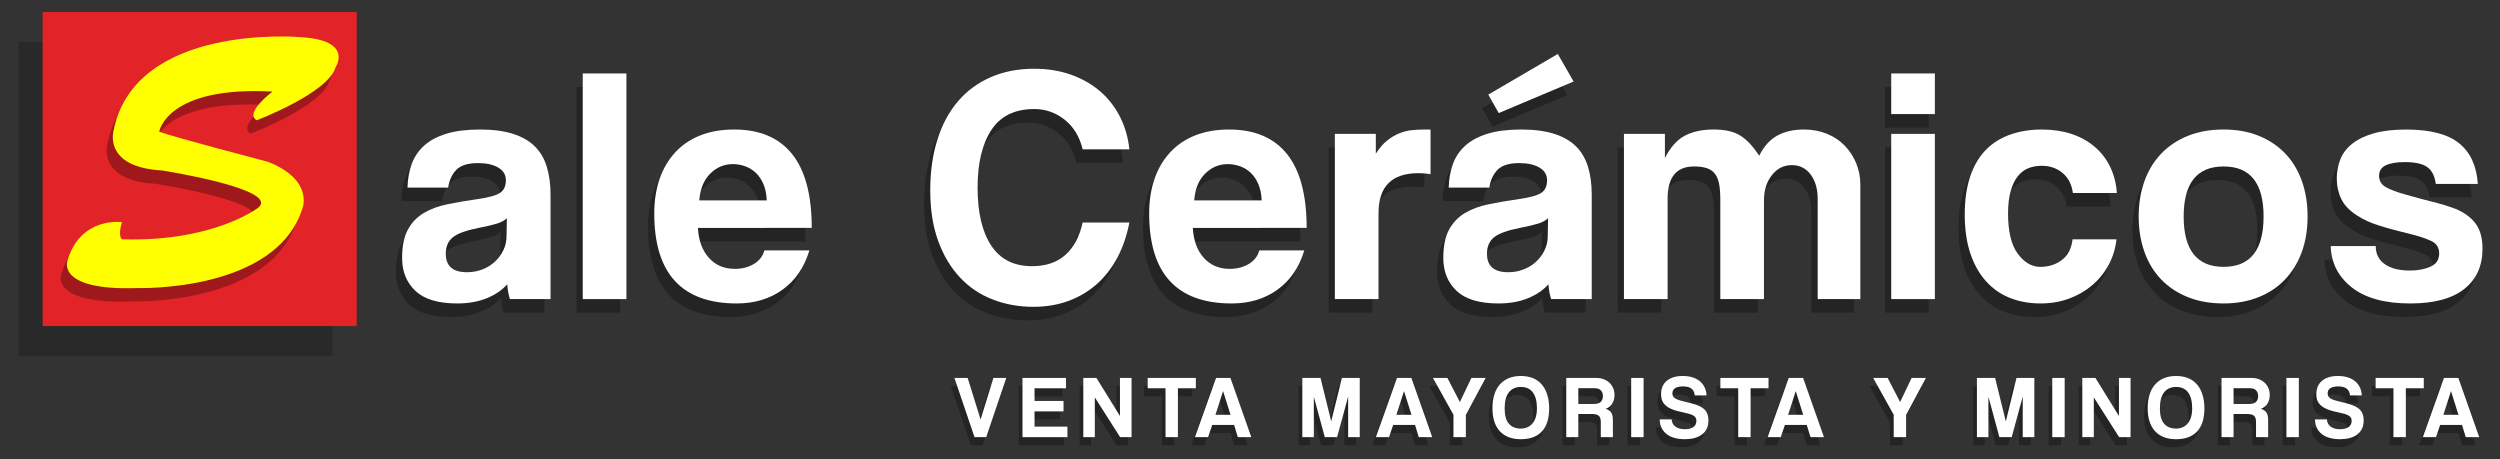 <?xml version="1.0" encoding="utf-8"?>
<!-- Generator: Adobe Illustrator 17.0.0, SVG Export Plug-In . SVG Version: 6.00 Build 0)  -->
<!DOCTYPE svg PUBLIC "-//W3C//DTD SVG 1.1//EN" "http://www.w3.org/Graphics/SVG/1.1/DTD/svg11.dtd">
<svg version="1.1" id="Capa_1" xmlns="http://www.w3.org/2000/svg" xmlns:xlink="http://www.w3.org/1999/xlink" x="0px" y="0px"
	 width="303px" height="55.667px" viewBox="0 0 303 55.667" enable-background="new 0 0 303 55.667" xml:space="preserve">
<rect x="0" y="0" width="303" height="55.667" fill="#333333" stroke="none"/>
<g>
	<rect x="2.236" y="5.092" opacity="0.2" width="38.065" height="38.065"/>
	<g opacity="0.3">
		<path d="M61.049,37.891c-0.163-0.515-0.271-1.112-0.325-1.791c-0.624,0.706-1.451,1.268-2.483,1.689
			c-1.031,0.42-2.225,0.63-3.581,0.63c-2.306,0-3.995-0.509-5.067-1.526c-1.072-1.018-1.607-2.341-1.607-3.968
			c0-1.438,0.23-2.584,0.692-3.439c0.461-0.855,1.099-1.526,1.913-2.015c0.814-0.489,1.784-0.848,2.91-1.078
			c1.126-0.231,2.353-0.441,3.683-0.631c1.329-0.189,2.225-0.44,2.686-0.753c0.461-0.311,0.692-0.82,0.692-1.526
			c0-0.652-0.305-1.16-0.916-1.526c-0.61-0.366-1.431-0.549-2.462-0.549c-1.221,0-2.096,0.272-2.625,0.814
			c-0.529,0.543-0.862,1.262-0.997,2.157h-4.924c0.027-1.031,0.196-1.98,0.509-2.848c0.312-0.868,0.814-1.614,1.506-2.239
			c0.692-0.624,1.593-1.105,2.706-1.445c1.112-0.339,2.468-0.509,4.069-0.509c1.573,0,2.91,0.176,4.009,0.529
			s1.98,0.861,2.645,1.526c0.664,0.664,1.146,1.492,1.445,2.482c0.298,0.991,0.448,2.11,0.448,3.357v12.656H61.049z M60.683,28.083
			c-0.271,0.272-0.665,0.489-1.18,0.652c-0.515,0.163-1.262,0.339-2.238,0.529c-1.52,0.299-2.564,0.678-3.133,1.14
			c-0.57,0.461-0.855,1.126-0.855,1.993c0,1.492,0.855,2.239,2.564,2.239c0.678,0,1.309-0.115,1.892-0.346
			c0.583-0.23,1.085-0.543,1.506-0.936c0.42-0.393,0.759-0.854,1.017-1.383c0.258-0.529,0.387-1.092,0.387-1.689L60.683,28.083z"/>
		<path d="M69.879,37.891V10.544h5.291v27.347H69.879z"/>
		<path d="M83.838,29.264c0.081,1.52,0.522,2.727,1.322,3.622c0.8,0.895,1.851,1.342,3.154,1.342c0.868,0,1.634-0.196,2.299-0.589
			c0.665-0.394,1.092-0.943,1.282-1.648h5.453c-0.624,2.062-1.709,3.649-3.256,4.761c-1.546,1.113-3.392,1.669-5.535,1.669
			c-6.674,0-10.011-3.636-10.011-10.906c0-1.547,0.217-2.944,0.651-4.192c0.434-1.248,1.064-2.319,1.892-3.215
			c0.827-0.895,1.838-1.58,3.032-2.055c1.194-0.474,2.564-0.712,4.11-0.712c3.093,0,5.433,0.991,7.02,2.97
			c1.587,1.981,2.381,4.965,2.381,8.953H83.838z M92.18,25.926c-0.027-0.733-0.156-1.377-0.387-1.933
			c-0.231-0.555-0.536-1.017-0.915-1.383c-0.38-0.366-0.814-0.637-1.302-0.814c-0.489-0.176-0.991-0.264-1.506-0.264
			c-1.058,0-1.974,0.387-2.747,1.159c-0.773,0.773-1.214,1.852-1.322,3.235H92.18z"/>
		<path d="M136.13,28.612c-0.299,1.547-0.773,2.945-1.425,4.192c-0.651,1.249-1.472,2.319-2.462,3.215
			c-0.991,0.895-2.137,1.588-3.439,2.076c-1.302,0.488-2.741,0.733-4.314,0.733c-1.764,0-3.412-0.299-4.944-0.895
			c-1.533-0.596-2.856-1.492-3.968-2.686c-1.113-1.193-1.988-2.666-2.625-4.416c-0.638-1.75-0.957-3.791-0.957-6.125
			c0-2.279,0.291-4.334,0.875-6.165c0.583-1.831,1.417-3.377,2.503-4.639c1.085-1.262,2.407-2.231,3.968-2.91
			c1.56-0.678,3.302-1.017,5.229-1.017c1.682,0,3.208,0.251,4.578,0.753c1.37,0.502,2.55,1.193,3.541,2.075
			c0.99,0.882,1.776,1.92,2.36,3.113c0.583,1.194,0.942,2.469,1.078,3.825h-5.657c-0.38-1.547-1.112-2.747-2.197-3.601
			c-1.086-0.855-2.306-1.282-3.663-1.282c-2.36,0-4.097,0.848-5.209,2.544c-1.113,1.695-1.668,4.022-1.668,6.979
			c0,3.011,0.549,5.351,1.648,7.02c1.099,1.669,2.747,2.503,4.945,2.503c1.681,0,3.032-0.454,4.049-1.363
			c1.017-0.909,1.716-2.218,2.095-3.928H136.13z"/>
		<path d="M143.821,29.264c0.081,1.52,0.522,2.727,1.322,3.622c0.8,0.895,1.851,1.342,3.154,1.342c0.868,0,1.634-0.196,2.299-0.589
			c0.665-0.394,1.092-0.943,1.282-1.648h5.453c-0.624,2.062-1.709,3.649-3.256,4.761c-1.546,1.113-3.391,1.669-5.535,1.669
			c-6.674,0-10.011-3.636-10.011-10.906c0-1.547,0.217-2.944,0.651-4.192c0.434-1.248,1.064-2.319,1.892-3.215
			c0.827-0.895,1.838-1.58,3.032-2.055c1.194-0.474,2.564-0.712,4.11-0.712c3.093,0,5.433,0.991,7.02,2.97
			c1.587,1.981,2.381,4.965,2.381,8.953H143.821z M152.163,25.926c-0.027-0.733-0.156-1.377-0.387-1.933
			c-0.231-0.555-0.536-1.017-0.915-1.383c-0.38-0.366-0.814-0.637-1.302-0.814c-0.489-0.176-0.991-0.264-1.506-0.264
			c-1.058,0-1.974,0.387-2.747,1.159c-0.773,0.773-1.214,1.852-1.322,3.235H152.163z"/>
		<path d="M161.034,37.891V17.869h4.965v2.401c0.434-0.678,0.888-1.207,1.363-1.588c0.474-0.379,0.963-0.671,1.465-0.875
			c0.502-0.204,1.01-0.331,1.526-0.387c0.515-0.054,1.044-0.081,1.587-0.081h0.692v5.412c-0.489-0.082-0.977-0.122-1.465-0.122
			c-3.229,0-4.843,1.614-4.843,4.843v10.418H161.034z"/>
		<path d="M187.242,37.891c-0.163-0.515-0.271-1.112-0.325-1.791c-0.624,0.706-1.451,1.268-2.483,1.689
			c-1.031,0.42-2.225,0.63-3.581,0.63c-2.306,0-3.995-0.509-5.067-1.526c-1.072-1.018-1.607-2.341-1.607-3.968
			c0-1.438,0.23-2.584,0.692-3.439c0.461-0.855,1.099-1.526,1.913-2.015c0.814-0.489,1.784-0.848,2.91-1.078
			c1.126-0.231,2.353-0.441,3.683-0.631c1.329-0.189,2.225-0.44,2.686-0.753c0.461-0.311,0.692-0.82,0.692-1.526
			c0-0.652-0.305-1.16-0.916-1.526c-0.61-0.366-1.431-0.549-2.462-0.549c-1.221,0-2.096,0.272-2.625,0.814s-0.862,1.262-0.997,2.157
			h-4.924c0.027-1.031,0.196-1.98,0.509-2.848c0.312-0.868,0.814-1.614,1.506-2.239c0.692-0.624,1.593-1.105,2.706-1.445
			c1.112-0.339,2.468-0.509,4.069-0.509c1.573,0,2.91,0.176,4.009,0.529c1.099,0.353,1.98,0.861,2.645,1.526
			c0.664,0.664,1.146,1.492,1.445,2.482c0.298,0.991,0.448,2.11,0.448,3.357v12.656H187.242z M186.876,28.083
			c-0.271,0.272-0.665,0.489-1.18,0.652c-0.515,0.163-1.262,0.339-2.238,0.529c-1.52,0.299-2.564,0.678-3.133,1.14
			c-0.57,0.461-0.855,1.126-0.855,1.993c0,1.492,0.855,2.239,2.564,2.239c0.678,0,1.309-0.115,1.892-0.346
			c0.583-0.23,1.085-0.543,1.506-0.936c0.42-0.393,0.759-0.854,1.017-1.383c0.258-0.529,0.387-1.092,0.387-1.689L186.876,28.083z
			 M180.894,15.346l-1.262-2.239l8.424-4.923l1.913,3.337L180.894,15.346z"/>
		<path d="M219.554,37.891V25.764c0-1.221-0.285-2.21-0.855-2.97c-0.569-0.76-1.329-1.14-2.279-1.14
			c-0.977,0-1.785,0.407-2.421,1.221c-0.638,0.814-0.957,1.831-0.957,3.052v11.965h-5.29V25.846c0-0.814-0.055-1.479-0.163-1.994
			c-0.109-0.515-0.292-0.923-0.549-1.221c-0.258-0.299-0.59-0.509-0.997-0.631c-0.407-0.122-0.895-0.183-1.465-0.183
			c-2.144,0-3.215,1.302-3.215,3.906v12.168h-5.291V17.869h4.965v2.93c0.678-1.329,1.492-2.239,2.442-2.727
			c0.949-0.488,2.089-0.733,3.418-0.733c0.678,0,1.282,0.055,1.811,0.163c0.529,0.109,1.003,0.292,1.424,0.549
			c0.42,0.258,0.82,0.59,1.201,0.997c0.379,0.407,0.759,0.895,1.139,1.465c0.543-1.112,1.262-1.919,2.157-2.421
			c0.895-0.502,1.98-0.753,3.255-0.753c1.003,0,1.926,0.17,2.768,0.509c0.84,0.34,1.56,0.814,2.157,1.424
			c0.596,0.611,1.064,1.323,1.404,2.136c0.339,0.814,0.509,1.683,0.509,2.605v13.877H219.554z"/>
		<path d="M228.466,15.468v-4.923h5.29v4.923H228.466z M228.466,37.891V17.869h5.29v20.022H228.466z"/>
		<path d="M255.771,30.647c-0.136,1.167-0.468,2.225-0.997,3.175c-0.529,0.95-1.2,1.763-2.014,2.441
			c-0.814,0.679-1.744,1.208-2.788,1.587c-1.045,0.38-2.177,0.57-3.398,0.57c-1.357,0-2.598-0.224-3.723-0.671
			c-1.126-0.448-2.096-1.125-2.91-2.035c-0.814-0.909-1.445-2.035-1.892-3.377c-0.448-1.343-0.672-2.91-0.672-4.7
			c0-1.791,0.224-3.337,0.672-4.639c0.448-1.302,1.078-2.367,1.892-3.195c0.814-0.827,1.797-1.445,2.95-1.851
			c1.153-0.407,2.435-0.611,3.846-0.611c1.302,0,2.489,0.176,3.561,0.529c1.072,0.353,2.007,0.869,2.808,1.546
			c0.8,0.679,1.431,1.492,1.892,2.442c0.461,0.95,0.733,2.008,0.814,3.174h-5.331c-0.136-1.031-0.549-1.837-1.241-2.421
			c-0.692-0.583-1.54-0.875-2.544-0.875c-0.57,0-1.099,0.095-1.587,0.285c-0.489,0.19-0.916,0.509-1.282,0.957
			c-0.366,0.447-0.658,1.044-0.875,1.791c-0.218,0.746-0.326,1.662-0.326,2.747c0,2.197,0.393,3.825,1.18,4.883
			c0.787,1.059,1.695,1.588,2.727,1.588c1.031,0,1.913-0.285,2.645-0.855c0.732-0.569,1.153-1.397,1.262-2.482H255.771z"/>
		<path d="M268.752,38.42c-1.628,0-3.079-0.258-4.354-0.773c-1.275-0.514-2.354-1.234-3.235-2.157
			c-0.882-0.922-1.553-2.034-2.014-3.337c-0.462-1.302-0.692-2.727-0.692-4.274c0-1.572,0.237-3.011,0.712-4.314
			c0.474-1.302,1.16-2.414,2.055-3.337c0.895-0.922,1.974-1.635,3.235-2.136s2.692-0.753,4.293-0.753
			c1.573,0,2.984,0.251,4.232,0.753c1.247,0.502,2.313,1.207,3.195,2.116c0.881,0.909,1.56,2.015,2.035,3.317
			c0.474,1.302,0.712,2.754,0.712,4.354c0,1.601-0.238,3.046-0.712,4.334c-0.475,1.29-1.153,2.395-2.035,3.317
			c-0.882,0.923-1.954,1.635-3.215,2.136S270.299,38.42,268.752,38.42z M268.752,33.985c3.228,0,4.843-2.035,4.843-6.105
			c0-4.042-1.614-6.063-4.843-6.063c-3.229,0-4.843,2.021-4.843,6.063C263.91,31.95,265.523,33.985,268.752,33.985z"/>
		<path d="M294.471,23.932c-0.136-0.976-0.488-1.661-1.058-2.055c-0.569-0.394-1.465-0.59-2.686-0.59
			c-1.004,0-1.777,0.129-2.319,0.387c-0.543,0.258-0.814,0.686-0.814,1.282c0,0.597,0.271,1.051,0.814,1.363
			c0.542,0.313,1.356,0.618,2.442,0.916c1.139,0.325,2.224,0.618,3.256,0.875c1.031,0.258,1.939,0.537,2.727,0.835
			c1.058,0.434,1.872,1.024,2.441,1.77c0.57,0.746,0.855,1.77,0.855,3.072c0,2.089-0.739,3.717-2.218,4.883
			c-1.479,1.167-3.656,1.75-6.532,1.75c-3.093,0-5.46-0.651-7.101-1.953c-1.642-1.302-2.489-2.971-2.543-5.005h5.453
			c0,0.95,0.366,1.682,1.099,2.197c0.733,0.516,1.75,0.773,3.052,0.773c0.949,0,1.777-0.156,2.483-0.468
			c0.705-0.312,1.058-0.848,1.058-1.607c0-0.705-0.319-1.207-0.956-1.506c-0.638-0.298-1.391-0.555-2.259-0.773
			c-1.682-0.406-3.039-0.773-4.07-1.099c-1.032-0.325-1.899-0.718-2.604-1.18c-0.95-0.596-1.607-1.275-1.974-2.035
			c-0.366-0.759-0.549-1.587-0.549-2.482c0-0.841,0.149-1.628,0.448-2.36c0.298-0.733,0.787-1.363,1.465-1.892
			c0.678-0.53,1.552-0.943,2.625-1.242c1.071-0.298,2.366-0.447,3.886-0.447c2.903,0,5.039,0.556,6.409,1.669
			c1.37,1.112,2.123,2.754,2.259,4.923H294.471z"/>
	</g>
	<g opacity="0.3">
		<path d="M117.666,53.962l-2.432-7.176h1.6l1.567,5.037l1.557-5.037h1.556l-2.432,7.176H117.666z"/>
		<path d="M123.48,53.962v-7.176h5.274v1.254h-3.815v1.535h3.513v1.264h-3.513v1.848h3.988v1.275H123.48z"/>
		<path d="M135.315,53.962l-3.07-4.82v4.82h-1.394v-7.176h1.589l2.853,4.615v-4.615h1.405v7.176H135.315z"/>
		<path d="M140.816,53.962v-5.923h-2.161v-1.254h5.836v1.254h-2.173v5.923H140.816z"/>
		<path d="M149.581,53.962l-0.454-1.48h-2.648l-0.508,1.48h-1.589l2.561-7.176h1.74l2.529,7.176H149.581z M147.798,48.396h-0.011
			l-0.919,2.853h1.826L147.798,48.396z"/>
		<path d="M162.95,53.962v-4.917l-1.34,4.917h-1.491l-1.33-4.896v4.896h-1.394v-7.176h2.204l1.297,5.263l1.297-5.263h2.161v7.176
			H162.95z"/>
		<path d="M171.51,53.962l-0.454-1.48h-2.648l-0.508,1.48h-1.589l2.561-7.176h1.74l2.529,7.176H171.51z M169.727,48.396h-0.011
			l-0.919,2.853h1.826L169.727,48.396z"/>
		<path d="M175.714,53.962v-2.713l-2.486-4.463h1.751l1.513,2.918l1.394-2.918h1.73l-2.4,4.486v2.691H175.714z"/>
		<path d="M183.885,54.211c-1.11,0-1.962-0.325-2.556-0.973s-0.891-1.582-0.891-2.799c0-0.606,0.075-1.149,0.227-1.632
			c0.151-0.483,0.374-0.892,0.67-1.227c0.295-0.336,0.655-0.591,1.081-0.767c0.425-0.176,0.915-0.265,1.47-0.265
			c0.547,0,1.036,0.089,1.464,0.265c0.429,0.176,0.787,0.434,1.075,0.773c0.288,0.339,0.508,0.751,0.659,1.238
			c0.151,0.486,0.227,1.036,0.227,1.648c0,1.239-0.293,2.172-0.881,2.799C185.843,53.897,184.995,54.211,183.885,54.211z
			 M183.885,52.924c0.266,0,0.519-0.049,0.756-0.146c0.238-0.098,0.445-0.245,0.621-0.444c0.177-0.198,0.315-0.451,0.416-0.762
			c0.101-0.31,0.151-0.677,0.151-1.102c0-0.85-0.166-1.495-0.497-1.934s-0.814-0.659-1.448-0.659c-0.634,0-1.121,0.22-1.459,0.659
			s-0.508,1.084-0.508,1.934c0,0.85,0.171,1.471,0.514,1.864C182.774,52.728,183.258,52.924,183.885,52.924z"/>
		<path d="M193.569,53.962v-1.848c0-0.346-0.079-0.592-0.238-0.74c-0.158-0.147-0.454-0.221-0.886-0.221h-1.6v2.81h-1.459v-7.176
			h3.642c0.331,0,0.632,0.052,0.902,0.157c0.27,0.105,0.503,0.249,0.697,0.433c0.195,0.183,0.344,0.403,0.448,0.659
			c0.104,0.256,0.157,0.531,0.157,0.826c0,0.389-0.092,0.733-0.276,1.032c-0.184,0.299-0.448,0.509-0.794,0.632
			c0.317,0.101,0.542,0.256,0.675,0.465c0.133,0.209,0.2,0.522,0.2,0.94v2.032H193.569z M190.846,48.028v1.913h1.881
			c0.403,0,0.688-0.09,0.854-0.27c0.166-0.181,0.248-0.407,0.248-0.681c0-0.28-0.081-0.511-0.243-0.692
			c-0.162-0.18-0.431-0.27-0.805-0.27H190.846z"/>
		<path d="M197.255,53.962v-7.176h1.502v7.176H197.255z"/>
		<path d="M204.96,48.904c-0.036-0.367-0.169-0.641-0.4-0.821c-0.23-0.181-0.573-0.271-1.026-0.271
			c-0.425,0-0.746,0.072-0.962,0.216s-0.324,0.354-0.324,0.627c0,0.231,0.084,0.415,0.254,0.551
			c0.169,0.137,0.456,0.256,0.859,0.357c0.411,0.101,0.802,0.2,1.173,0.297c0.371,0.097,0.69,0.207,0.957,0.33
			c0.158,0.072,0.306,0.155,0.443,0.249c0.137,0.094,0.256,0.209,0.357,0.346c0.101,0.136,0.18,0.299,0.238,0.486
			c0.057,0.187,0.086,0.407,0.086,0.659c0,0.396-0.07,0.737-0.211,1.021s-0.339,0.52-0.595,0.708
			c-0.256,0.187-0.558,0.325-0.908,0.416c-0.35,0.09-0.733,0.135-1.151,0.135c-0.447,0-0.854-0.049-1.221-0.146
			c-0.367-0.098-0.684-0.247-0.951-0.449c-0.267-0.202-0.475-0.452-0.627-0.751c-0.152-0.299-0.231-0.65-0.238-1.054h1.449
			c0.014,0.367,0.164,0.658,0.448,0.87c0.285,0.213,0.668,0.319,1.151,0.319c0.447,0,0.791-0.089,1.032-0.265
			c0.241-0.176,0.362-0.427,0.362-0.751c0-0.108-0.016-0.205-0.049-0.292c-0.032-0.086-0.09-0.167-0.173-0.243
			c-0.083-0.076-0.196-0.144-0.341-0.205c-0.144-0.061-0.328-0.117-0.551-0.168c-0.447-0.101-0.823-0.189-1.13-0.265
			c-0.306-0.075-0.585-0.17-0.837-0.286c-0.389-0.173-0.687-0.398-0.892-0.675c-0.205-0.277-0.308-0.643-0.308-1.097
			c0-0.324,0.054-0.621,0.162-0.891c0.108-0.271,0.272-0.503,0.491-0.698c0.22-0.194,0.494-0.346,0.822-0.454
			c0.328-0.108,0.711-0.162,1.151-0.162c0.454,0,0.857,0.058,1.211,0.173c0.353,0.115,0.65,0.278,0.891,0.486
			c0.242,0.209,0.428,0.457,0.562,0.745c0.133,0.289,0.207,0.606,0.221,0.951H204.96z"/>
		<path d="M210.224,53.962v-5.923h-2.161v-1.254h5.836v1.254h-2.173v5.923H210.224z"/>
		<path d="M218.989,53.962l-0.454-1.48h-2.648l-0.508,1.48h-1.589l2.561-7.176h1.74l2.529,7.176H218.989z M217.206,48.396h-0.011
			l-0.919,2.853h1.826L217.206,48.396z"/>
		<path d="M229.073,53.962v-2.713l-2.486-4.463h1.751l1.513,2.918l1.394-2.918h1.73l-2.4,4.486v2.691H229.073z"/>
		<path d="M244.712,53.962v-4.917l-1.34,4.917h-1.491l-1.33-4.896v4.896h-1.394v-7.176h2.204l1.297,5.263l1.297-5.263h2.161v7.176
			H244.712z"/>
		<path d="M248.289,53.962v-7.176h1.502v7.176H248.289z"/>
		<path d="M256.395,53.962l-3.07-4.82v4.82h-1.394v-7.176h1.589l2.853,4.615v-4.615h1.405v7.176H256.395z"/>
		<path d="M263.301,54.211c-1.11,0-1.962-0.325-2.556-0.973c-0.595-0.648-0.891-1.582-0.891-2.799c0-0.606,0.075-1.149,0.227-1.632
			c0.151-0.483,0.374-0.892,0.67-1.227c0.295-0.336,0.655-0.591,1.081-0.767c0.425-0.176,0.915-0.265,1.47-0.265
			c0.547,0,1.036,0.089,1.464,0.265c0.429,0.176,0.787,0.434,1.075,0.773c0.288,0.339,0.508,0.751,0.659,1.238
			c0.151,0.486,0.227,1.036,0.227,1.648c0,1.239-0.293,2.172-0.881,2.799C265.259,53.897,264.411,54.211,263.301,54.211z
			 M263.301,52.924c0.266,0,0.519-0.049,0.756-0.146c0.238-0.098,0.445-0.245,0.621-0.444c0.177-0.198,0.315-0.451,0.416-0.762
			s0.151-0.677,0.151-1.102c0-0.85-0.166-1.495-0.497-1.934c-0.331-0.44-0.814-0.659-1.448-0.659c-0.634,0-1.121,0.22-1.459,0.659
			s-0.508,1.084-0.508,1.934c0,0.85,0.171,1.471,0.514,1.864C262.19,52.728,262.674,52.924,263.301,52.924z"/>
		<path d="M272.985,53.962v-1.848c0-0.346-0.079-0.592-0.238-0.74c-0.158-0.147-0.454-0.221-0.886-0.221h-1.6v2.81h-1.459v-7.176
			h3.642c0.331,0,0.632,0.052,0.902,0.157c0.27,0.105,0.503,0.249,0.697,0.433c0.195,0.183,0.344,0.403,0.448,0.659
			c0.104,0.256,0.157,0.531,0.157,0.826c0,0.389-0.092,0.733-0.276,1.032c-0.184,0.299-0.448,0.509-0.794,0.632
			c0.317,0.101,0.542,0.256,0.675,0.465c0.133,0.209,0.2,0.522,0.2,0.94v2.032H272.985z M270.262,48.028v1.913h1.881
			c0.403,0,0.688-0.09,0.854-0.27c0.166-0.181,0.248-0.407,0.248-0.681c0-0.28-0.081-0.511-0.243-0.692
			c-0.162-0.18-0.431-0.27-0.805-0.27H270.262z"/>
		<path d="M276.671,53.962v-7.176h1.502v7.176H276.671z"/>
		<path d="M284.376,48.904c-0.036-0.367-0.169-0.641-0.4-0.821c-0.23-0.181-0.573-0.271-1.026-0.271
			c-0.425,0-0.746,0.072-0.962,0.216s-0.324,0.354-0.324,0.627c0,0.231,0.084,0.415,0.254,0.551
			c0.169,0.137,0.456,0.256,0.859,0.357c0.411,0.101,0.802,0.2,1.173,0.297c0.371,0.097,0.69,0.207,0.957,0.33
			c0.158,0.072,0.306,0.155,0.443,0.249c0.137,0.094,0.256,0.209,0.357,0.346c0.1,0.136,0.18,0.299,0.238,0.486
			c0.057,0.187,0.086,0.407,0.086,0.659c0,0.396-0.07,0.737-0.211,1.021c-0.141,0.285-0.339,0.52-0.595,0.708
			c-0.256,0.187-0.558,0.325-0.908,0.416c-0.35,0.09-0.733,0.135-1.151,0.135c-0.447,0-0.854-0.049-1.221-0.146
			c-0.367-0.098-0.684-0.247-0.951-0.449c-0.267-0.202-0.475-0.452-0.627-0.751c-0.152-0.299-0.231-0.65-0.238-1.054h1.448
			c0.014,0.367,0.164,0.658,0.448,0.87c0.285,0.213,0.668,0.319,1.151,0.319c0.447,0,0.791-0.089,1.032-0.265
			c0.241-0.176,0.362-0.427,0.362-0.751c0-0.108-0.016-0.205-0.049-0.292c-0.032-0.086-0.09-0.167-0.173-0.243
			c-0.083-0.076-0.196-0.144-0.341-0.205c-0.144-0.061-0.328-0.117-0.551-0.168c-0.447-0.101-0.823-0.189-1.13-0.265
			c-0.306-0.075-0.585-0.17-0.837-0.286c-0.389-0.173-0.687-0.398-0.892-0.675c-0.205-0.277-0.308-0.643-0.308-1.097
			c0-0.324,0.054-0.621,0.162-0.891c0.108-0.271,0.272-0.503,0.492-0.698c0.22-0.194,0.494-0.346,0.822-0.454
			c0.328-0.108,0.711-0.162,1.151-0.162c0.454,0,0.857,0.058,1.211,0.173c0.353,0.115,0.65,0.278,0.891,0.486
			c0.241,0.209,0.428,0.457,0.562,0.745c0.133,0.289,0.207,0.606,0.221,0.951H284.376z"/>
		<path d="M289.64,53.962v-5.923h-2.161v-1.254h5.836v1.254h-2.173v5.923H289.64z"/>
		<path d="M298.405,53.962l-0.454-1.48h-2.648l-0.508,1.48h-1.589l2.561-7.176h1.74l2.529,7.176H298.405z M296.622,48.396h-0.011
			l-0.919,2.853h1.826L296.622,48.396z"/>
	</g>
	<g>
		<path fill="#FFFFFF" d="M61.799,36.249c-0.163-0.515-0.271-1.112-0.325-1.791c-0.624,0.706-1.451,1.268-2.483,1.689
			c-1.031,0.42-2.225,0.63-3.581,0.63c-2.306,0-3.995-0.509-5.067-1.526c-1.072-1.018-1.607-2.341-1.607-3.968
			c0-1.438,0.23-2.584,0.692-3.439c0.461-0.855,1.099-1.526,1.913-2.015c0.814-0.489,1.784-0.848,2.91-1.078
			c1.126-0.231,2.353-0.441,3.683-0.631c1.329-0.189,2.225-0.44,2.686-0.753c0.461-0.311,0.692-0.82,0.692-1.526
			c0-0.652-0.305-1.16-0.916-1.526c-0.61-0.366-1.431-0.549-2.462-0.549c-1.221,0-2.096,0.272-2.625,0.814
			c-0.529,0.543-0.862,1.262-0.997,2.157h-4.924c0.027-1.031,0.196-1.98,0.509-2.848c0.312-0.868,0.814-1.614,1.506-2.239
			c0.692-0.624,1.593-1.105,2.706-1.445c1.112-0.339,2.468-0.509,4.069-0.509c1.573,0,2.91,0.176,4.009,0.529
			c1.099,0.353,1.98,0.861,2.645,1.526c0.664,0.664,1.146,1.492,1.445,2.482c0.298,0.991,0.448,2.11,0.448,3.357v12.656H61.799z
			 M61.433,26.441c-0.271,0.272-0.665,0.489-1.18,0.652c-0.515,0.163-1.262,0.339-2.238,0.529c-1.52,0.299-2.564,0.678-3.133,1.14
			c-0.57,0.461-0.855,1.126-0.855,1.993c0,1.492,0.855,2.239,2.564,2.239c0.678,0,1.309-0.115,1.892-0.346
			c0.583-0.23,1.085-0.543,1.506-0.936c0.42-0.393,0.759-0.854,1.017-1.383c0.258-0.529,0.387-1.092,0.387-1.689L61.433,26.441z"/>
		<path fill="#FFFFFF" d="M70.63,36.249V8.903h5.291v27.347H70.63z"/>
		<path fill="#FFFFFF" d="M84.588,27.622c0.081,1.52,0.522,2.727,1.322,3.622c0.8,0.895,1.851,1.342,3.154,1.342
			c0.868,0,1.634-0.196,2.299-0.589c0.665-0.394,1.092-0.943,1.282-1.648h5.453c-0.624,2.062-1.709,3.649-3.256,4.761
			c-1.546,1.113-3.392,1.669-5.535,1.669c-6.674,0-10.011-3.636-10.011-10.906c0-1.547,0.217-2.944,0.651-4.192
			c0.434-1.248,1.064-2.319,1.892-3.215c0.827-0.895,1.838-1.58,3.032-2.055c1.194-0.474,2.564-0.712,4.11-0.712
			c3.093,0,5.433,0.991,7.02,2.97c1.587,1.981,2.381,4.965,2.381,8.953H84.588z M92.93,24.285c-0.027-0.733-0.156-1.377-0.387-1.933
			c-0.231-0.555-0.536-1.017-0.915-1.383c-0.38-0.366-0.814-0.637-1.302-0.814c-0.489-0.176-0.991-0.264-1.506-0.264
			c-1.058,0-1.974,0.387-2.747,1.159c-0.773,0.773-1.214,1.852-1.322,3.235H92.93z"/>
		<path fill="#FFFFFF" d="M136.88,26.97c-0.299,1.547-0.773,2.945-1.425,4.192c-0.651,1.249-1.472,2.319-2.462,3.215
			c-0.991,0.895-2.137,1.588-3.439,2.076c-1.302,0.488-2.741,0.733-4.314,0.733c-1.764,0-3.412-0.299-4.944-0.895
			c-1.533-0.596-2.856-1.492-3.968-2.686c-1.113-1.193-1.988-2.666-2.625-4.416c-0.638-1.75-0.957-3.791-0.957-6.125
			c0-2.279,0.291-4.334,0.875-6.165c0.583-1.831,1.417-3.377,2.503-4.639c1.085-1.262,2.407-2.231,3.968-2.91
			c1.56-0.678,3.302-1.017,5.229-1.017c1.682,0,3.208,0.251,4.578,0.753c1.37,0.502,2.55,1.193,3.541,2.075
			c0.99,0.882,1.776,1.92,2.36,3.113c0.583,1.194,0.942,2.469,1.078,3.825h-5.657c-0.38-1.547-1.112-2.747-2.197-3.601
			c-1.086-0.855-2.306-1.282-3.663-1.282c-2.36,0-4.097,0.848-5.209,2.544c-1.113,1.695-1.668,4.022-1.668,6.979
			c0,3.011,0.549,5.351,1.648,7.02c1.099,1.669,2.747,2.503,4.945,2.503c1.681,0,3.032-0.454,4.049-1.363
			c1.017-0.909,1.716-2.218,2.095-3.928H136.88z"/>
		<path fill="#FFFFFF" d="M144.571,27.622c0.081,1.52,0.522,2.727,1.322,3.622c0.8,0.895,1.851,1.342,3.154,1.342
			c0.868,0,1.634-0.196,2.299-0.589c0.665-0.394,1.092-0.943,1.282-1.648h5.453c-0.624,2.062-1.709,3.649-3.256,4.761
			c-1.546,1.113-3.391,1.669-5.535,1.669c-6.674,0-10.011-3.636-10.011-10.906c0-1.547,0.217-2.944,0.651-4.192
			c0.434-1.248,1.064-2.319,1.892-3.215c0.827-0.895,1.838-1.58,3.032-2.055c1.194-0.474,2.564-0.712,4.11-0.712
			c3.093,0,5.433,0.991,7.02,2.97c1.587,1.981,2.381,4.965,2.381,8.953H144.571z M152.914,24.285
			c-0.027-0.733-0.156-1.377-0.387-1.933c-0.231-0.555-0.536-1.017-0.915-1.383c-0.38-0.366-0.814-0.637-1.302-0.814
			c-0.489-0.176-0.991-0.264-1.506-0.264c-1.058,0-1.974,0.387-2.747,1.159c-0.773,0.773-1.214,1.852-1.322,3.235H152.914z"/>
		<path fill="#FFFFFF" d="M161.785,36.249V16.227h4.965v2.401c0.434-0.678,0.888-1.207,1.363-1.588
			c0.474-0.379,0.963-0.671,1.465-0.875c0.502-0.204,1.01-0.331,1.526-0.387c0.515-0.054,1.044-0.081,1.587-0.081h0.692v5.412
			c-0.489-0.082-0.977-0.122-1.465-0.122c-3.229,0-4.843,1.614-4.843,4.843v10.418H161.785z"/>
		<path fill="#FFFFFF" d="M187.992,36.249c-0.163-0.515-0.271-1.112-0.325-1.791c-0.624,0.706-1.451,1.268-2.483,1.689
			c-1.031,0.42-2.225,0.63-3.581,0.63c-2.306,0-3.995-0.509-5.067-1.526c-1.072-1.018-1.607-2.341-1.607-3.968
			c0-1.438,0.23-2.584,0.692-3.439c0.461-0.855,1.099-1.526,1.913-2.015c0.814-0.489,1.784-0.848,2.91-1.078
			c1.126-0.231,2.353-0.441,3.683-0.631c1.329-0.189,2.225-0.44,2.686-0.753c0.461-0.311,0.692-0.82,0.692-1.526
			c0-0.652-0.305-1.16-0.916-1.526c-0.61-0.366-1.431-0.549-2.462-0.549c-1.221,0-2.096,0.272-2.625,0.814
			c-0.529,0.543-0.862,1.262-0.997,2.157h-4.924c0.027-1.031,0.196-1.98,0.509-2.848c0.312-0.868,0.814-1.614,1.506-2.239
			c0.692-0.624,1.593-1.105,2.706-1.445c1.112-0.339,2.468-0.509,4.069-0.509c1.573,0,2.91,0.176,4.009,0.529
			c1.099,0.353,1.98,0.861,2.645,1.526c0.664,0.664,1.146,1.492,1.445,2.482c0.298,0.991,0.448,2.11,0.448,3.357v12.656H187.992z
			 M187.626,26.441c-0.271,0.272-0.665,0.489-1.18,0.652c-0.515,0.163-1.262,0.339-2.238,0.529c-1.52,0.299-2.564,0.678-3.133,1.14
			c-0.57,0.461-0.855,1.126-0.855,1.993c0,1.492,0.855,2.239,2.564,2.239c0.678,0,1.309-0.115,1.892-0.346
			c0.583-0.23,1.085-0.543,1.506-0.936c0.42-0.393,0.759-0.854,1.017-1.383c0.258-0.529,0.387-1.092,0.387-1.689L187.626,26.441z
			 M181.644,13.704l-1.262-2.239l8.424-4.923l1.913,3.337L181.644,13.704z"/>
		<path fill="#FFFFFF" d="M220.304,36.249V24.122c0-1.221-0.285-2.21-0.855-2.97c-0.569-0.76-1.329-1.14-2.279-1.14
			c-0.977,0-1.785,0.407-2.421,1.221c-0.638,0.814-0.957,1.831-0.957,3.052v11.965h-5.29V24.204c0-0.814-0.055-1.479-0.163-1.994
			c-0.109-0.515-0.292-0.923-0.549-1.221c-0.258-0.299-0.59-0.509-0.997-0.631c-0.407-0.122-0.895-0.183-1.465-0.183
			c-2.144,0-3.215,1.302-3.215,3.906v12.168h-5.291V16.227h4.965v2.93c0.678-1.329,1.492-2.239,2.442-2.727
			c0.949-0.488,2.089-0.733,3.418-0.733c0.678,0,1.282,0.055,1.811,0.163c0.529,0.109,1.003,0.292,1.424,0.549
			c0.42,0.258,0.82,0.59,1.201,0.997c0.379,0.407,0.759,0.895,1.139,1.465c0.543-1.112,1.262-1.919,2.157-2.421
			c0.895-0.502,1.98-0.753,3.255-0.753c1.003,0,1.926,0.17,2.768,0.509c0.84,0.34,1.56,0.814,2.157,1.424
			c0.596,0.611,1.064,1.323,1.404,2.136c0.339,0.814,0.509,1.683,0.509,2.605v13.877H220.304z"/>
		<path fill="#FFFFFF" d="M229.216,13.826V8.903h5.29v4.923H229.216z M229.216,36.249V16.227h5.29v20.022H229.216z"/>
		<path fill="#FFFFFF" d="M256.521,29.005c-0.136,1.167-0.468,2.225-0.997,3.175c-0.529,0.95-1.2,1.763-2.014,2.441
			c-0.814,0.679-1.744,1.208-2.788,1.587c-1.045,0.38-2.177,0.57-3.398,0.57c-1.357,0-2.598-0.224-3.723-0.671
			c-1.126-0.448-2.096-1.125-2.91-2.035c-0.814-0.909-1.445-2.035-1.892-3.377c-0.448-1.343-0.672-2.91-0.672-4.7
			c0-1.791,0.224-3.337,0.672-4.639c0.448-1.302,1.078-2.367,1.892-3.195c0.814-0.827,1.797-1.445,2.95-1.851
			c1.153-0.407,2.435-0.611,3.846-0.611c1.302,0,2.489,0.176,3.561,0.529c1.072,0.353,2.007,0.869,2.808,1.546
			c0.8,0.679,1.431,1.492,1.892,2.442c0.461,0.95,0.733,2.008,0.814,3.174h-5.331c-0.136-1.031-0.549-1.837-1.241-2.421
			c-0.692-0.583-1.54-0.875-2.544-0.875c-0.57,0-1.099,0.095-1.587,0.285c-0.489,0.19-0.916,0.509-1.282,0.957
			c-0.366,0.447-0.658,1.044-0.875,1.791c-0.218,0.746-0.326,1.662-0.326,2.747c0,2.197,0.393,3.825,1.18,4.883
			c0.787,1.059,1.695,1.588,2.727,1.588c1.031,0,1.913-0.285,2.645-0.855c0.732-0.569,1.152-1.397,1.262-2.482H256.521z"/>
		<path fill="#FFFFFF" d="M269.503,36.778c-1.628,0-3.079-0.258-4.354-0.773c-1.275-0.514-2.354-1.234-3.235-2.157
			c-0.882-0.922-1.553-2.034-2.014-3.337c-0.462-1.302-0.692-2.727-0.692-4.274c0-1.572,0.237-3.011,0.712-4.314
			c0.474-1.302,1.16-2.414,2.055-3.337c0.895-0.922,1.974-1.635,3.235-2.136c1.262-0.502,2.692-0.753,4.293-0.753
			c1.573,0,2.984,0.251,4.232,0.753c1.247,0.502,2.313,1.207,3.195,2.116c0.881,0.909,1.56,2.015,2.035,3.317
			c0.474,1.302,0.712,2.754,0.712,4.354c0,1.601-0.238,3.046-0.712,4.334c-0.475,1.29-1.153,2.395-2.035,3.317
			c-0.882,0.923-1.954,1.635-3.215,2.136S271.049,36.778,269.503,36.778z M269.503,32.343c3.228,0,4.843-2.035,4.843-6.105
			c0-4.042-1.614-6.063-4.843-6.063c-3.229,0-4.843,2.021-4.843,6.063C264.66,30.308,266.274,32.343,269.503,32.343z"/>
		<path fill="#FFFFFF" d="M295.221,22.291c-0.136-0.976-0.488-1.661-1.058-2.055c-0.569-0.394-1.465-0.59-2.686-0.59
			c-1.004,0-1.777,0.129-2.319,0.387c-0.543,0.258-0.814,0.686-0.814,1.282c0,0.597,0.271,1.051,0.814,1.363
			c0.542,0.313,1.356,0.618,2.442,0.916c1.139,0.325,2.224,0.618,3.256,0.875c1.031,0.258,1.939,0.537,2.727,0.835
			c1.058,0.434,1.872,1.024,2.441,1.77c0.57,0.746,0.855,1.77,0.855,3.072c0,2.089-0.739,3.717-2.218,4.883
			c-1.479,1.167-3.656,1.75-6.532,1.75c-3.093,0-5.46-0.651-7.101-1.953c-1.642-1.302-2.489-2.971-2.544-5.005h5.453
			c0,0.95,0.366,1.682,1.099,2.197c0.733,0.516,1.75,0.773,3.052,0.773c0.949,0,1.777-0.156,2.483-0.468
			c0.705-0.312,1.058-0.848,1.058-1.607c0-0.705-0.319-1.207-0.956-1.506c-0.638-0.298-1.391-0.555-2.259-0.773
			c-1.682-0.406-3.039-0.773-4.07-1.099c-1.032-0.325-1.899-0.718-2.604-1.18c-0.95-0.596-1.607-1.275-1.974-2.035
			c-0.366-0.759-0.549-1.587-0.549-2.482c0-0.841,0.149-1.628,0.448-2.36c0.298-0.733,0.787-1.363,1.465-1.892
			c0.678-0.53,1.552-0.943,2.625-1.242c1.071-0.298,2.366-0.447,3.886-0.447c2.903,0,5.039,0.556,6.409,1.669
			c1.37,1.112,2.123,2.754,2.259,4.923H295.221z"/>
	</g>
	<g>
		<rect x="5.17" y="1.456" fill="#E22328" width="38.065" height="38.065"/>
		<g>
			<path opacity="0.3" d="M39.928,9.767c0,0,2.26-3.302-4.345-3.65c0,0-20.075-1.738-22.595,11.472
				c-0.222,1.161-0.174,4.345,5.91,4.693c0,0,14.426,2.26,11.645,4.519c0,0-5.388,4.171-16.512,3.824c0,0-0.521-0.348,0-2.086
				c0,0-5.041-0.695-6.605,4.693c0,0-1.39,3.65,8.517,3.302c0,0,16.86,0.521,19.988-9.733c0,0,1.304-3.389-4.171-5.559
				c0,0-11.298-2.958-13.21-3.653c0,0,0.869-5.562,13.731-4.867c0,0-3.476,2.607-1.912,3.476
				C30.368,16.198,39.059,12.896,39.928,9.767z"/>
			<path fill="#FFFF00" d="M40.674,8.145c0,0,2.26-3.302-4.345-3.65c0,0-20.075-1.738-22.595,11.472
				c-0.222,1.161-0.174,4.345,5.91,4.693c0,0,14.426,2.26,11.645,4.519c0,0-5.388,4.171-16.512,3.824c0,0-0.521-0.348,0-2.086
				c0,0-5.041-0.695-6.605,4.693c0,0-1.39,3.65,8.517,3.302c0,0,16.86,0.521,19.988-9.733c0,0,1.304-3.389-4.171-5.559
				c0,0-11.298-2.958-13.21-3.653c0,0,0.869-5.562,13.731-4.867c0,0-3.476,2.607-1.912,3.476
				C31.114,14.576,39.805,11.273,40.674,8.145z"/>
		</g>
	</g>
	<g>
		<path fill="#FFFFFF" d="M118.111,52.983l-2.432-7.177h1.6l1.567,5.037l1.557-5.037h1.556l-2.432,7.177H118.111z"/>
		<path fill="#FFFFFF" d="M123.925,52.983v-7.177h5.274v1.254h-3.815v1.535h3.513v1.264h-3.513v1.848h3.988v1.275H123.925z"/>
		<path fill="#FFFFFF" d="M135.76,52.983l-3.069-4.82v4.82h-1.394v-7.177h1.589l2.853,4.615v-4.615h1.405v7.177H135.76z"/>
		<path fill="#FFFFFF" d="M141.262,52.983V47.06H139.1v-1.254h5.836v1.254h-2.173v5.923H141.262z"/>
		<path fill="#FFFFFF" d="M150.026,52.983l-0.454-1.48h-2.648l-0.508,1.48h-1.589l2.561-7.177h1.74l2.529,7.177H150.026z
			 M148.243,47.417h-0.011l-0.919,2.853h1.826L148.243,47.417z"/>
		<path fill="#FFFFFF" d="M163.396,52.983v-4.918l-1.34,4.918h-1.491l-1.33-4.896v4.896h-1.394v-7.177h2.204l1.297,5.263
			l1.297-5.263h2.161v7.177H163.396z"/>
		<path fill="#FFFFFF" d="M171.956,52.983l-0.454-1.48h-2.648l-0.508,1.48h-1.589l2.561-7.177h1.74l2.529,7.177H171.956z
			 M170.172,47.417h-0.011l-0.919,2.853h1.826L170.172,47.417z"/>
		<path fill="#FFFFFF" d="M176.16,52.983V50.27l-2.486-4.463h1.751l1.513,2.918l1.394-2.918h1.73l-2.4,4.486v2.691H176.16z"/>
		<path fill="#FFFFFF" d="M184.331,53.232c-1.11,0-1.962-0.325-2.556-0.973c-0.595-0.648-0.891-1.582-0.891-2.799
			c0-0.606,0.075-1.149,0.227-1.632c0.151-0.483,0.374-0.892,0.67-1.227c0.295-0.336,0.655-0.591,1.081-0.767
			c0.425-0.176,0.915-0.265,1.47-0.265c0.547,0,1.036,0.089,1.464,0.265c0.429,0.176,0.787,0.434,1.075,0.773
			c0.288,0.339,0.508,0.751,0.659,1.238c0.151,0.486,0.227,1.036,0.227,1.648c0,1.239-0.293,2.172-0.881,2.799
			C186.289,52.918,185.44,53.232,184.331,53.232z M184.331,51.945c0.266,0,0.519-0.049,0.756-0.146
			c0.238-0.098,0.445-0.245,0.621-0.444c0.177-0.198,0.315-0.451,0.416-0.762s0.151-0.677,0.151-1.102
			c0-0.85-0.166-1.495-0.497-1.934c-0.331-0.44-0.814-0.659-1.448-0.659c-0.634,0-1.121,0.22-1.459,0.659
			c-0.339,0.44-0.508,1.084-0.508,1.934c0,0.85,0.171,1.471,0.514,1.864C183.219,51.75,183.704,51.945,184.331,51.945z"/>
		<path fill="#FFFFFF" d="M194.015,52.983v-1.848c0-0.346-0.079-0.592-0.238-0.74c-0.158-0.147-0.454-0.221-0.886-0.221h-1.6v2.81
			h-1.459v-7.177h3.642c0.331,0,0.632,0.052,0.902,0.157c0.27,0.105,0.503,0.249,0.697,0.433c0.195,0.183,0.344,0.403,0.448,0.659
			c0.104,0.256,0.157,0.531,0.157,0.826c0,0.389-0.092,0.733-0.276,1.032c-0.184,0.299-0.448,0.509-0.794,0.632
			c0.317,0.101,0.542,0.256,0.675,0.465c0.133,0.209,0.2,0.522,0.2,0.94v2.032H194.015z M191.291,47.049v1.913h1.881
			c0.403,0,0.688-0.09,0.854-0.27c0.166-0.181,0.248-0.407,0.248-0.681c0-0.28-0.081-0.511-0.243-0.692
			c-0.162-0.18-0.431-0.27-0.805-0.27H191.291z"/>
		<path fill="#FFFFFF" d="M197.7,52.983v-7.177h1.502v7.177H197.7z"/>
		<path fill="#FFFFFF" d="M205.406,47.925c-0.036-0.367-0.169-0.641-0.4-0.821c-0.23-0.181-0.573-0.271-1.026-0.271
			c-0.425,0-0.746,0.072-0.962,0.216c-0.216,0.144-0.324,0.354-0.324,0.627c0,0.231,0.084,0.415,0.254,0.551
			c0.169,0.137,0.456,0.256,0.859,0.357c0.411,0.101,0.802,0.2,1.173,0.297c0.371,0.097,0.69,0.207,0.957,0.33
			c0.158,0.072,0.306,0.155,0.443,0.249c0.137,0.094,0.256,0.209,0.357,0.346c0.101,0.136,0.18,0.299,0.238,0.486
			c0.057,0.187,0.086,0.407,0.086,0.659c0,0.396-0.07,0.737-0.211,1.021c-0.141,0.285-0.339,0.52-0.595,0.708
			c-0.256,0.187-0.558,0.325-0.908,0.416c-0.35,0.09-0.733,0.135-1.151,0.135c-0.447,0-0.854-0.049-1.221-0.146
			c-0.367-0.098-0.684-0.247-0.951-0.449c-0.267-0.202-0.475-0.452-0.627-0.751c-0.152-0.299-0.231-0.65-0.238-1.054h1.449
			c0.014,0.367,0.164,0.658,0.448,0.87c0.285,0.213,0.668,0.319,1.151,0.319c0.447,0,0.791-0.089,1.032-0.265
			c0.241-0.176,0.362-0.427,0.362-0.751c0-0.108-0.016-0.205-0.049-0.292c-0.032-0.086-0.09-0.167-0.173-0.243
			c-0.083-0.076-0.196-0.144-0.341-0.205c-0.144-0.061-0.328-0.117-0.551-0.168c-0.447-0.101-0.823-0.189-1.13-0.265
			c-0.306-0.075-0.585-0.17-0.837-0.286c-0.389-0.173-0.687-0.398-0.892-0.675c-0.205-0.277-0.308-0.643-0.308-1.097
			c0-0.324,0.054-0.621,0.162-0.891c0.108-0.271,0.272-0.503,0.492-0.698c0.22-0.194,0.494-0.346,0.822-0.454
			c0.328-0.108,0.711-0.162,1.151-0.162c0.454,0,0.857,0.058,1.211,0.173c0.353,0.115,0.65,0.278,0.891,0.486
			s0.428,0.457,0.562,0.745c0.133,0.289,0.207,0.606,0.221,0.951H205.406z"/>
		<path fill="#FFFFFF" d="M210.67,52.983V47.06h-2.161v-1.254h5.836v1.254h-2.173v5.923H210.67z"/>
		<path fill="#FFFFFF" d="M219.434,52.983l-0.454-1.48h-2.648l-0.508,1.48h-1.589l2.561-7.177h1.74l2.529,7.177H219.434z
			 M217.651,47.417h-0.011l-0.919,2.853h1.826L217.651,47.417z"/>
		<path fill="#FFFFFF" d="M229.518,52.983V50.27l-2.486-4.463h1.751l1.513,2.918l1.394-2.918h1.73l-2.4,4.486v2.691H229.518z"/>
		<path fill="#FFFFFF" d="M245.157,52.983v-4.918l-1.34,4.918h-1.491l-1.33-4.896v4.896h-1.394v-7.177h2.204l1.297,5.263
			l1.297-5.263h2.161v7.177H245.157z"/>
		<path fill="#FFFFFF" d="M248.735,52.983v-7.177h1.502v7.177H248.735z"/>
		<path fill="#FFFFFF" d="M256.84,52.983l-3.07-4.82v4.82h-1.394v-7.177h1.589l2.853,4.615v-4.615h1.405v7.177H256.84z"/>
		<path fill="#FFFFFF" d="M263.747,53.232c-1.11,0-1.962-0.325-2.556-0.973s-0.891-1.582-0.891-2.799
			c0-0.606,0.075-1.149,0.227-1.632c0.151-0.483,0.374-0.892,0.67-1.227c0.295-0.336,0.655-0.591,1.081-0.767
			c0.425-0.176,0.915-0.265,1.47-0.265c0.547,0,1.036,0.089,1.464,0.265c0.429,0.176,0.787,0.434,1.075,0.773
			c0.288,0.339,0.508,0.751,0.659,1.238c0.151,0.486,0.227,1.036,0.227,1.648c0,1.239-0.293,2.172-0.881,2.799
			C265.705,52.918,264.856,53.232,263.747,53.232z M263.747,51.945c0.266,0,0.519-0.049,0.756-0.146
			c0.238-0.098,0.445-0.245,0.621-0.444c0.177-0.198,0.315-0.451,0.416-0.762c0.101-0.31,0.151-0.677,0.151-1.102
			c0-0.85-0.166-1.495-0.497-1.934c-0.331-0.44-0.814-0.659-1.448-0.659c-0.634,0-1.121,0.22-1.459,0.659
			c-0.339,0.44-0.508,1.084-0.508,1.934c0,0.85,0.171,1.471,0.514,1.864C262.635,51.75,263.12,51.945,263.747,51.945z"/>
		<path fill="#FFFFFF" d="M273.431,52.983v-1.848c0-0.346-0.079-0.592-0.238-0.74c-0.158-0.147-0.454-0.221-0.886-0.221h-1.6v2.81
			h-1.459v-7.177h3.642c0.331,0,0.632,0.052,0.902,0.157c0.27,0.105,0.503,0.249,0.697,0.433c0.195,0.183,0.344,0.403,0.448,0.659
			c0.104,0.256,0.157,0.531,0.157,0.826c0,0.389-0.092,0.733-0.276,1.032c-0.184,0.299-0.448,0.509-0.794,0.632
			c0.317,0.101,0.542,0.256,0.675,0.465c0.133,0.209,0.2,0.522,0.2,0.94v2.032H273.431z M270.707,47.049v1.913h1.881
			c0.403,0,0.688-0.09,0.854-0.27c0.166-0.181,0.248-0.407,0.248-0.681c0-0.28-0.081-0.511-0.243-0.692
			c-0.162-0.18-0.431-0.27-0.805-0.27H270.707z"/>
		<path fill="#FFFFFF" d="M277.116,52.983v-7.177h1.502v7.177H277.116z"/>
		<path fill="#FFFFFF" d="M284.822,47.925c-0.036-0.367-0.169-0.641-0.4-0.821c-0.23-0.181-0.573-0.271-1.026-0.271
			c-0.425,0-0.746,0.072-0.962,0.216c-0.216,0.144-0.324,0.354-0.324,0.627c0,0.231,0.084,0.415,0.254,0.551
			c0.169,0.137,0.456,0.256,0.859,0.357c0.411,0.101,0.802,0.2,1.173,0.297c0.371,0.097,0.69,0.207,0.957,0.33
			c0.158,0.072,0.306,0.155,0.443,0.249c0.137,0.094,0.256,0.209,0.357,0.346c0.1,0.136,0.18,0.299,0.238,0.486
			c0.057,0.187,0.086,0.407,0.086,0.659c0,0.396-0.07,0.737-0.211,1.021c-0.141,0.285-0.339,0.52-0.595,0.708
			c-0.256,0.187-0.558,0.325-0.908,0.416c-0.35,0.09-0.733,0.135-1.151,0.135c-0.447,0-0.854-0.049-1.221-0.146
			c-0.367-0.098-0.684-0.247-0.951-0.449c-0.267-0.202-0.475-0.452-0.626-0.751c-0.152-0.299-0.231-0.65-0.238-1.054h1.449
			c0.014,0.367,0.164,0.658,0.448,0.87c0.285,0.213,0.668,0.319,1.151,0.319c0.447,0,0.791-0.089,1.032-0.265
			c0.241-0.176,0.362-0.427,0.362-0.751c0-0.108-0.016-0.205-0.049-0.292c-0.032-0.086-0.09-0.167-0.173-0.243
			c-0.083-0.076-0.196-0.144-0.341-0.205c-0.144-0.061-0.328-0.117-0.551-0.168c-0.447-0.101-0.823-0.189-1.13-0.265
			c-0.306-0.075-0.585-0.17-0.837-0.286c-0.389-0.173-0.687-0.398-0.892-0.675c-0.205-0.277-0.308-0.643-0.308-1.097
			c0-0.324,0.054-0.621,0.162-0.891c0.108-0.271,0.272-0.503,0.491-0.698c0.22-0.194,0.494-0.346,0.822-0.454
			c0.328-0.108,0.711-0.162,1.151-0.162c0.454,0,0.857,0.058,1.211,0.173c0.353,0.115,0.65,0.278,0.891,0.486
			s0.428,0.457,0.562,0.745c0.133,0.289,0.207,0.606,0.221,0.951H284.822z"/>
		<path fill="#FFFFFF" d="M290.086,52.983V47.06h-2.161v-1.254h5.836v1.254h-2.173v5.923H290.086z"/>
		<path fill="#FFFFFF" d="M298.85,52.983l-0.454-1.48h-2.648l-0.508,1.48h-1.589l2.561-7.177h1.74l2.529,7.177H298.85z
			 M297.067,47.417h-0.011l-0.919,2.853h1.826L297.067,47.417z"/>
	</g>
</g>
</svg>
